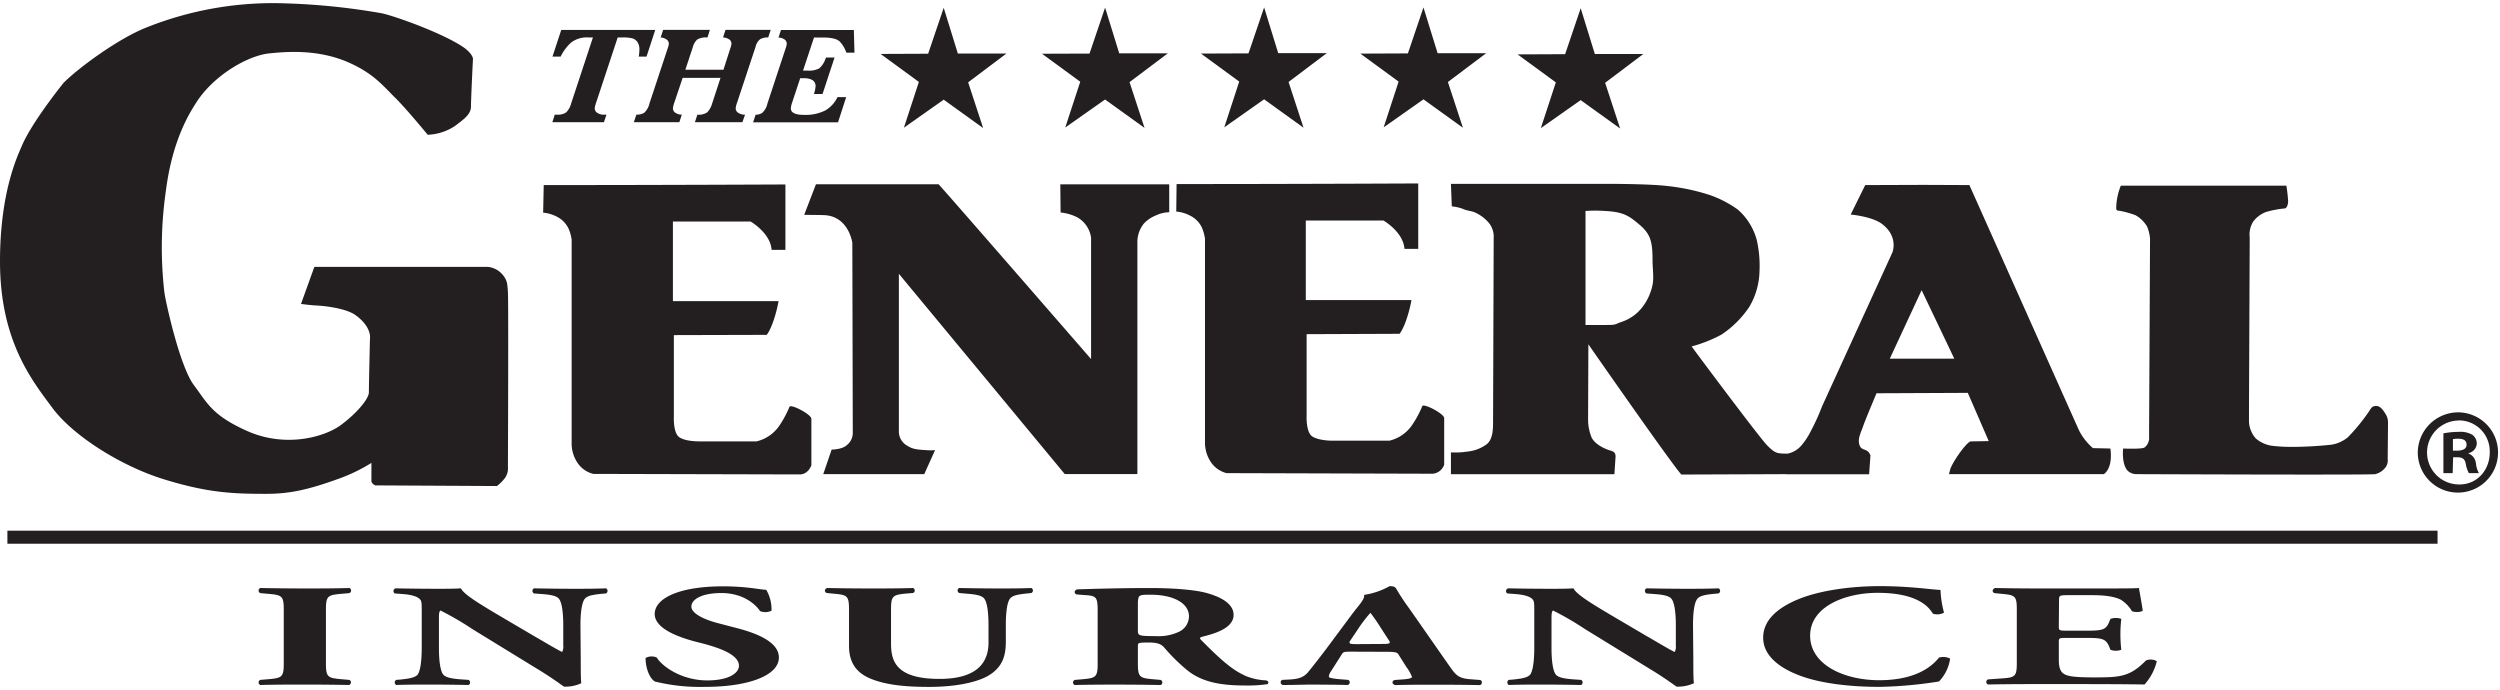 <?xml version="1.0" encoding="UTF-8"?>
<svg xmlns="http://www.w3.org/2000/svg" id="Logo" viewBox="0 0 611.71 167.3" width="250" height="69">
  <defs>
    <style>.cls-1{fill:#231f20}.cls-2{opacity:0}.cls-3{fill:#fff}.cls-4{fill:#010101}</style>
  </defs>
  <path class="cls-1" d="M1.81 129.08h594.62v3.2H1.81zM151.14 8.4l-5.24 15.84a6.68 6.68 0 0 0-.38 1.49 1.29 1.29 0 0 0 .69 1.15 2.74 2.74 0 0 0 1.38.41h.8l-.62 1.85h-12.62l.59-1.85h.51a3.66 3.66 0 0 0 2.29-.56 4.91 4.91 0 0 0 1.23-2.24l5.31-16.09h-1.06a6.34 6.34 0 0 0-4.3 1.26 11.39 11.39 0 0 0-2.54 3.43h-2l2.15-6.54h23l-2.14 6.54h-1.9a11.39 11.39 0 0 0 .16-1.73 3.22 3.22 0 0 0-.47-1.83 2.24 2.24 0 0 0-1.24-.91 9.09 9.09 0 0 0-2.38-.22ZM176.3 18.29h-9.27l-2 5.95a6.71 6.71 0 0 0-.38 1.5 1.3 1.3 0 0 0 .66 1.12 2.78 2.78 0 0 0 1.52.43l-.61 1.85h-11.13l.62-1.85a3.65 3.65 0 0 0 1.89-.44 4.33 4.33 0 0 0 1.31-2.29l4.55-13.75a3.19 3.19 0 0 0 .19-.81 1.25 1.25 0 0 0-.67-1.17 2.61 2.61 0 0 0-1.33-.43l.61-1.85h11.44l-.59 1.85a4.34 4.34 0 0 0-2.5.5 3.82 3.82 0 0 0-1.08 1.85l-1.83 5.54h9.32l1.76-5.48a3.47 3.47 0 0 0 .19-.86 1.26 1.26 0 0 0-.68-1.16 2.73 2.73 0 0 0-1.38-.39l.61-1.85h11.06l-.61 1.85a3.83 3.83 0 0 0-1.95.41 3.25 3.25 0 0 0-1.13 1.83l-4.5 13.6a6 6 0 0 0-.38 1.49 1.3 1.3 0 0 0 .64 1.12 2.87 2.87 0 0 0 1.65.44l-.65 1.85h-11.62l.61-1.85a3.65 3.65 0 0 0 2.44-.6 5.27 5.27 0 0 0 1.19-2.2ZM207.05 23l-2 6.17h-20.78l.61-1.85a3.25 3.25 0 0 0 1.59-.44 4.23 4.23 0 0 0 1.3-2.29l4.55-13.78a3.13 3.13 0 0 0 .18-.85 1.24 1.24 0 0 0-.67-1.15 2.64 2.64 0 0 0-1.35-.38l.61-1.85h17.83l.16 5.54h-2a7.18 7.18 0 0 0-1.59-2.7c-.66-.66-2-1-4-1h-2.32l-2.68 8.09h1.16a5.2 5.2 0 0 0 2.83-.56 5.8 5.8 0 0 0 1.61-2.63h2.11l-2.94 8.92h-2.11a7.37 7.37 0 0 0 .41-1.93c0-1.3-1-1.95-3-1.95h-.76l-1.93 5.83a6.5 6.5 0 0 0-.37 1.54c0 1.07 1.07 1.61 3.2 1.61a10.74 10.74 0 0 0 5.23-1.08 7.49 7.49 0 0 0 3-3.27ZM230.91 1.14l3.46 11.19h11.89l-9.37 7.05 3.67 11.19-9.65-6.95-9.74 6.86 3.66-11.2-9.36-6.85 11.63-.05 3.81-11.24zM270.4 1.09l3.46 11.2h11.88l-9.36 7.04 3.67 11.2-9.65-6.95-9.75 6.85 3.67-11.2-9.36-6.85 11.63-.04 3.81-11.25zM309.31 1.05l3.45 11.19h11.88l-9.35 7.05 3.66 11.19-9.64-6.95-9.75 6.86 3.66-11.2-9.36-6.85 11.63-.05 3.82-11.24zM348.3 1.06l3.46 11.19h11.89l-9.37 7.05 3.67 11.19-9.65-6.95-9.74 6.85 3.66-11.19-9.36-6.85 11.63-.05 3.81-11.24zM386.77 1.25l3.46 11.19h11.88l-9.36 7.05 3.67 11.19-9.65-6.95-9.75 6.85 3.67-11.19-9.36-6.85 11.63-.05 3.81-11.24zM601.74 100.13a9.82 9.82 0 1 1-10.15 9.79 9.9 9.9 0 0 1 10.06-9.79Zm-.12 2a7.82 7.82 0 0 0 .12 15.64c4.3.06 7.46-3.46 7.46-7.82a7.56 7.56 0 0 0-7.55-7.85ZM600.13 115h-2.27v-9.73a19 19 0 0 1 3.76-.36 5.64 5.64 0 0 1 3.41.77 2.71 2.71 0 0 1 1 2.09 2.52 2.52 0 0 1-2 2.33v.12a2.83 2.83 0 0 1 1.79 2.39 6.46 6.46 0 0 0 .72 2.39h-2.45a7.65 7.65 0 0 1-.77-2.33c-.19-1.08-.78-1.55-2-1.55h-1.08Zm.06-5.5h1.07c1.26 0 2.27-.41 2.27-1.43s-.65-1.49-2.09-1.49a5.42 5.42 0 0 0-1.25.12ZM287.89 44.27c28.07 0 59.13-.15 59.13-.15v16h-3.37c-.29-4.15-5.14-6.93-5.14-6.93h-19v19.47h25.86s-1 5.65-2.91 8.25l-22.75.09v20s-.19 3.94 1.35 5c1.37.93 4.07 1.06 4.78 1.06h14.13a9.34 9.34 0 0 0 5.46-3.7 25.61 25.61 0 0 0 2.58-4.75c.3-.78 5.36 1.85 5.36 2.93v11.39a3.27 3.27 0 0 1-2.84 2.22l-50.41-.15a6.56 6.56 0 0 1-3.47-2.2 8.49 8.49 0 0 1-1.81-5.31V57.63a10.36 10.36 0 0 0-.82-2.85 6.29 6.29 0 0 0-2.81-2.78 8.93 8.93 0 0 0-3.4-1ZM199.65 44.32h30c1.21 1.21 37.32 42.77 37.32 42.77V57.41a6.78 6.78 0 0 0-3.38-5 11.53 11.53 0 0 0-4.08-1.18l-.07-6.9h26.65v6.84a8 8 0 0 0-3.17.73 8.43 8.43 0 0 0-3 2 7.15 7.15 0 0 0-1.62 4.54v56.79h-17.77l-40.59-49v38.41a4 4 0 0 0 1.63 3.39c1.53 1 2.18 1.18 5 1.34a12.07 12.07 0 0 0 2.23 0l-2.65 5.87h-24.71l2.05-6s2.66 0 3.78-1.15a3.78 3.78 0 0 0 1.39-3c0-2.27-.11-46.46-.11-46.46s-.9-6.58-7-6.76c-1.49-.05-4.78-.06-4.78-.06ZM133.04 44.52c28.07 0 59.14-.15 59.14-.15v16h-3.38c-.29-4.15-5.14-6.93-5.14-6.93h-19.01v19.47h25.86s-1 5.66-2.9 8.26l-22.73.06v20s-.2 3.94 1.35 5c1.37.93 4.07 1 4.77 1h14.13a9.38 9.38 0 0 0 5.47-3.7 26.09 26.09 0 0 0 2.57-4.75c.31-.78 5.36 1.84 5.36 2.93v11.38s-.75 2.23-2.84 2.23l-50.49-.13a6.49 6.49 0 0 1-3.51-2.19 8.46 8.46 0 0 1-1.82-5.31V57.87a9.87 9.87 0 0 0-.82-2.84 6.36 6.36 0 0 0-2.76-2.76 9 9 0 0 0-3.39-1ZM518.93 44.67h40.51a37.33 37.33 0 0 1 .43 3.74c0 1.07-.43 1.77-.78 1.82a24.71 24.71 0 0 0-4.58.86 6.94 6.94 0 0 0-3.16 2.33 5.94 5.94 0 0 0-.88 3.92c0 .53-.18 42-.18 42v3.11a6.68 6.68 0 0 0 1.69 4.09 7.84 7.84 0 0 0 3.89 1.76 39.59 39.59 0 0 0 5.17.28 93.43 93.43 0 0 0 9.36-.53 8.3 8.3 0 0 0 4.09-1.83 46 46 0 0 0 5.51-6.84 1.53 1.53 0 0 1 1.83-.75c.68.11 1.42 1.13 1.85 1.86a3.75 3.75 0 0 1 .63 2.14c0 .44-.08 8.93-.08 8.93a2.82 2.82 0 0 1-.79 2.34 4.57 4.57 0 0 1-2.24 1.35c-.95.24-58.54 0-58.54 0a3.16 3.16 0 0 1-2-.79c-1.62-1.61-1.16-5.48-1.16-5.48s4.77.21 5.26-.28a2.89 2.89 0 0 0 1.09-2.48v-1.8l.23-46.81a9.67 9.67 0 0 0-.75-3 7.78 7.78 0 0 0-2.77-2.7 22.61 22.61 0 0 0-4-1.11c-.88 0-.75-.46-.75-1a15.44 15.44 0 0 1 1.12-5.13ZM481.49 95.36l-22.34.1s-2.85 6.77-3.25 8-1.34 2.9-1 4.34c.43 2.06 2 .81 2.77 2.87l-.33 4.61h-20.21v-5a6 6 0 0 0 3.51-1.9 16.6 16.6 0 0 0 2.38-3.56 51.21 51.21 0 0 0 2.79-6.12L463.04 61s1.52-3.72-2.33-6.8c-2.37-2-7.88-2.47-7.88-2.47l3.56-7.21 14.38-.05 11.11.05 26.81 60a14.29 14.29 0 0 0 3.42 4.36c-.05 0 4.27.1 4.27.1.66 5.08-1.62 6.26-1.62 6.26h-37.88l.27-1c.28-1.46 3.79-6.59 5-7 .16 0 4.45-.08 4.46-.08s-5.12-11.8-5.12-11.8ZM462.4 87h15.79l-8-16.76Z"></path>
  <path class="cls-1" d="M395.02 115.26h-40v-5.34a17.72 17.72 0 0 0 3.6-.14 12.22 12.22 0 0 0 2.33-.43 9.61 9.61 0 0 0 2.9-1.48c1.44-1.24 1.48-3.7 1.48-5.37l.15-45a5.35 5.35 0 0 0-1.14-3.68 9.61 9.61 0 0 0-3.46-2.61c-.75-.35-2-.42-2.89-.85a10.58 10.58 0 0 0-2.76-.63l-.21-5.51h38c5.13 0 11.64.13 15 .53a51.6 51.6 0 0 1 9.93 2.07 26.59 26.59 0 0 1 7.31 3.73 15.06 15.06 0 0 1 4.6 7.45 28 28 0 0 1 .67 7.41 18 18 0 0 1-2.48 8.87 24.39 24.39 0 0 1-6.81 6.81 33.31 33.31 0 0 1-7.33 2.91c1.9 2.6 16.81 22.57 18.52 24.25 2.1 2.07 2.4 1.9 4.87 2v5l-25.9.1c-2.54-2.8-22.75-31.87-22.75-31.87l-.07 18.32a11.34 11.34 0 0 0 .73 4.13c.41 1.41 2.38 2.85 4.8 3.57.9.26 1.13.6 1.2 1.33Zm-7.07-64.4v27.89h4.47c3.48 0 2.29-.08 4.55-.82a10.55 10.55 0 0 0 4.62-3.21 13.05 13.05 0 0 0 2.68-5.44c.5-1.8.08-4.26.08-6.41 0-4.72-.56-6.46-3.36-8.8-2.31-1.94-3.71-3-8.27-3.21a32.55 32.55 0 0 0-4.77 0ZM15.57 19.49C19.03 16 28.88 8.65 36.05 5.87A83.68 83.68 0 0 1 67.27 0a163.44 163.44 0 0 1 25.9 2.44c2.41.38 14.51 4.58 20 8.2 2.46 1.63 2.56 2.94 2.56 2.94s-.49 9.71-.49 11.78c0 1.84-1.84 3.14-3.92 4.7a12.87 12.87 0 0 1-6.67 2.15s-5.28-6.44-8-9.1-5.11-5.8-11.14-8.5c-7.74-3.48-15.77-2.7-19.63-2.31-5.21.52-13.65 5.36-17.92 12.12-1.46 2.32-5.8 8.9-7.4 21.73a96.48 96.48 0 0 0-.35 24.52c.35 2.64 3.8 18.18 7.19 22.74s4.55 7.45 13 11.25c9.8 4.38 19.39 1.28 23-1.42 4.29-3.2 6.86-6.57 6.86-8 0-2.4.26-13.06.26-13.06s.62-2.81-3.49-5.81c-2.29-1.68-7.5-2.31-9.9-2.4-1.74-.12-3.48-.37-3.48-.37l3.27-9.07h42.43a5.46 5.46 0 0 1 4 2.4c.76 1.1.8 1.81.93 3.79.16 2.39 0 42.83 0 42.83a4 4 0 0 1-1.1 3.1 10.17 10.17 0 0 1-1.6 1.51L91.79 118s-.91-.43-.91-1.07v-4.43a41.34 41.34 0 0 1-7.64 3.74c-7.59 2.76-12.19 3.83-18.1 3.83-8.21 0-14.31-.25-25.06-3.57-10.43-3.21-22.27-10.66-27.29-17.5C7.92 92.43 0 82.69 0 63.2c0-17 4.33-25.87 5.28-28.13 2.47-5.94 10.29-15.58 10.29-15.58ZM79.75 161.53c0 3.36.43 3.6 3.73 3.89l2 .17a.67.67 0 0 1-.08 1.25c-3.88-.07-7.4-.1-10.78-.1s-7 0-10.92.1a.67.67 0 0 1 0-1.25l2-.17c3.3-.29 3.73-.53 3.73-3.89v-13.11c0-3.35-.43-3.59-3.73-3.88l-2-.18a.67.67 0 0 1 0-1.25c3.89.07 7.47.11 10.92.11s7 0 10.86-.11a.67.67 0 0 1 0 1.25l-2 .18c-3.3.29-3.73.53-3.73 3.88ZM142.1 160.68c0 2.32 0 4.56.13 5.73a9.13 9.13 0 0 1-4.22.83c-.08 0-2.45-1.82-5.82-3.89l-16.61-10.19a72.42 72.42 0 0 0-7.82-4.55c-.36.35-.36.95-.36 2.27v6.91c0 2.89.29 5.56 1.07 6.52.66.75 2.3 1 4.17 1.14l2 .14a.7.7 0 0 1 0 1.25c-3.88-.07-6.75-.1-9.62-.1-2.66 0-5.32 0-8.06.1a.71.71 0 0 1 0-1.25l1.23-.1c1.94-.22 3.3-.43 4-1.18.71-1 1-3.63 1-6.52v-9c0-2 0-2.52-.51-3s-1.57-1-4.09-1.2l-2-.15a.68.68 0 0 1 .29-1.25c3.37.07 7 .11 9.91.11 2.45 0 4.53 0 6-.11.72 1.61 5.39 4.32 11.86 8.13l6 3.53c3.22 1.85 5.25 3.1 6.89 3.92a2.78 2.78 0 0 0 .28-1.61v-4.91c0-2.89-.28-5.57-1.07-6.52-.64-.76-2.22-1-4.17-1.14l-1.93-.15a.71.71 0 0 1 0-1.25c3.88.07 6.68.11 9.63.11 2.65 0 5.24 0 8-.11a.71.71 0 0 1 0 1.25l-1.29.11c-1.87.21-3.24.42-3.88 1.18-.8.95-1.08 3.63-1.08 6.52ZM172.47 167.3a46.43 46.43 0 0 1-12.21-1.3c-1.36-.78-2.3-3.35-2.3-5.77a3.1 3.1 0 0 1 2.74-.11c1.42 2.32 6.24 5.6 12.36 5.6 5.31 0 7.75-1.82 7.75-3.6 0-2.89-5.46-4.59-9.78-5.67-5.16-1.27-10.77-3.42-10.84-6.94 0-4 6.25-6.81 16.67-6.81a57 57 0 0 1 8.19.57c.93.14 1.58.21 2.44.29a9.44 9.44 0 0 1 1.29 5.1 3.45 3.45 0 0 1-2.8.1c-1.22-1.82-4.31-4.42-9.48-4.42-4.74 0-7.33 1.53-7.33 3.32 0 1.63 2.95 3.13 6.54 4.06l4.75 1.24c4.44 1.17 10.12 3.25 10.12 7.16 0 4.33-7.26 7.18-18.11 7.18ZM207.74 148.36c0-3.32-.43-3.57-3.66-3.85l-1.8-.18c-.57-.22-.65-1 .15-1.22 3.45.07 7 .11 10.48.11s7.05 0 10.49-.11a.65.65 0 0 1 0 1.22l-1.72.14c-3.23.32-3.66.57-3.66 3.89v8.22c0 4.17.93 8.77 11.85 8.77 9.2 0 12-4 12-8.87v-4.31c0-2.89-.29-5.6-1.09-6.52-.64-.76-2.22-1-4.16-1.14l-1.93-.18a.68.68 0 0 1 0-1.22c3.87.07 6.67.11 9.62.11 2.66 0 5.31 0 8.05-.11a.68.68 0 0 1 0 1.22l-1.3.14c-1.86.21-3.23.42-3.88 1.18-.79.92-1.07 3.63-1.07 6.52v4c0 3.34-.66 6.4-4.61 8.58-3.16 1.67-8.4 2.56-14.21 2.56-5.47 0-10.35-.42-14.23-2-3.73-1.53-5.32-4.17-5.32-8.05ZM268.58 149c0-3.56-.15-4-3.16-4.16l-1.94-.15c-.72-.17-.72-1.06.14-1.25 5.4-.17 11-.32 17.82-.32 6.11 0 11.35.47 14.08 1.29 4.17 1.21 6.32 3 6.32 5.27 0 3.17-4.31 4.52-7.61 5.34-.72.18-.72.39-.36.78 4.74 4.78 7.69 7.45 11.13 8.91a14.65 14.65 0 0 0 4.81 1c.65.18.65.71.3.93a34.2 34.2 0 0 1-5.69.32c-6.6 0-10.77-1.18-13.93-3.74a44.64 44.64 0 0 1-5.61-5.53c-.86-1-2-1.24-3.79-1.24-2.52 0-2.67.07-2.67.78v4.38c0 3.29.44 3.53 3.67 3.82l1.93.17a.7.7 0 0 1 0 1.25c-3.8-.07-7.11-.1-10.56-.1s-6.75 0-10.48.1a.67.67 0 0 1 0-1.25l1.94-.17c3.22-.29 3.66-.53 3.66-3.82Zm9.84 4.53c0 1.25.22 1.35 4.46 1.35a11.65 11.65 0 0 0 5.46-1 4.2 4.2 0 0 0 2.58-3.85c0-3.21-3.8-5.28-9.41-5.28-2.94 0-2.94.11-3.09 1.82ZM330.65 158.69c-1.72 0-1.94 0-2.37.7l-2.63 4.14a2.4 2.4 0 0 0-.5 1.28c0 .22.57.43 2.58.61l2.16.17a.67.67 0 0 1-.14 1.25c-2.52-.07-5.39-.07-8.41-.1-2.44 0-4.09.1-7.4.1a.66.66 0 0 1-.21-1.25l1.94-.1c1.73-.11 3.23-.39 4.38-1.78s2.51-3.14 4.46-5.7l6.46-8.69c1.72-2.25 3-3.5 2.8-4.53a18.23 18.23 0 0 0 6.26-2.14c.93 0 1.36.18 1.65.71a52.79 52.79 0 0 0 3.23 4.88l9.77 14c1.51 2.14 2.15 2.92 4.81 3.17l2.73.21a.68.68 0 0 1-.08 1.25c-3.45-.07-7.32-.1-11.06-.1-3.59 0-6.39 0-9.69.1-.78-.21-.95-1-.14-1.25l2.29-.17c1.65-.15 1.94-.39 1.94-.61a10.15 10.15 0 0 0-1.37-2.42l-1.93-3.06c-.36-.58-.93-.64-3.45-.64Zm7.69-1.89c1.66 0 2.07-.11 1.43-1l-1.87-2.88a44.32 44.32 0 0 0-2.58-3.74 34.34 34.34 0 0 0-3 3.92l-1.79 2.67c-.72 1-.29 1.07 1.52 1.07ZM414.33 160.68c0 2.32 0 4.56.14 5.73a9.23 9.23 0 0 1-4.24.83c-.07 0-2.44-1.82-5.82-3.89l-16.59-10.19a73.2 73.2 0 0 0-7.83-4.55c-.36.35-.36.95-.36 2.27v6.91c0 2.89.29 5.56 1.07 6.52.65.75 2.3 1 4.17 1.14l2 .14a.71.71 0 0 1 0 1.25c-3.89-.07-6.76-.1-9.63-.1-2.67 0-5.32 0-8.05.1a.71.71 0 0 1 0-1.25l1.22-.1c1.94-.22 3.3-.43 4-1.18.72-1 1-3.63 1-6.52v-9c0-2 0-2.52-.5-3s-1.58-1-4.09-1.2l-2-.15a.68.68 0 0 1 .28-1.25c3.39.07 7 .11 9.92.11 2.45 0 4.52 0 6-.11.71 1.61 5.38 4.32 11.85 8.13l6 3.53c3.23 1.85 5.24 3.1 6.89 3.92a2.7 2.7 0 0 0 .29-1.61v-4.91c0-2.89-.29-5.57-1.09-6.52-.63-.76-2.21-1-4.16-1.14l-1.93-.15a.7.7 0 0 1 0-1.25c3.88.07 6.68.11 9.63.11 2.65 0 5.23 0 8-.11a.7.7 0 0 1 0 1.25l-1.3.11c-1.87.21-3.23.42-3.87 1.18-.8.95-1.08 3.63-1.08 6.52ZM474.81 143.58a24.54 24.54 0 0 0 .86 5.56 3.45 3.45 0 0 1-2.73.25c-1.94-3.32-6.53-5.1-13.51-5.1-8 0-16.52 3.39-16.52 10.48s8.27 10.9 16.89 10.9 12.71-3.11 14.64-5.53a3.65 3.65 0 0 1 2.73.25 10.18 10.18 0 0 1-2.73 5.59 102.19 102.19 0 0 1-14.57 1.32c-7.05 0-14.22-.81-19.33-2.7s-9.12-4.92-9.12-9.34 3.73-7.41 8.69-9.44 12.43-3.17 19.9-3.17c7.32 0 12.64.86 14.8.93ZM503.76 152.48c0 1 .06 1.07 2 1.07h4.95c3.74 0 4.54-.25 5.32-2l.36-.88a4 4 0 0 1 2.66 0 32.5 32.5 0 0 0 0 7.55 3.79 3.79 0 0 1-2.66 0l-.36-.9c-.78-1.7-1.58-2-5.32-2h-4.95c-1.94 0-2 0-2 1.11v4.24c0 1.63.27 2.77 1.14 3.38s2.29.93 7.54.93c6.25 0 8.7-.11 12.64-4.14a3 3 0 0 1 2.66.18 13.27 13.27 0 0 1-3 5.7c-3.82-.07-10.7-.1-16.6-.1h-9.34c-3.44 0-7 0-12.36.1a.67.67 0 0 1 0-1.25l3.38-.24c3.23-.22 3.66-.46 3.66-3.75v-13.16c0-3.25-.43-3.49-3.66-3.78l-1.8-.18c-.65-.21-.58-1 .15-1.25 3.37.07 6.89.11 10.34.11h15.24c4.59 0 8.69 0 9.62-.11.07.57.57 3.14.93 5.52-.28.4-1.94.47-2.65.15a8.27 8.27 0 0 0-2.73-2.81c-1.37-.68-3.52-1.11-7-1.11h-5.75c-2.36 0-2.36.07-2.36 1.39Z"></path>
</svg>

